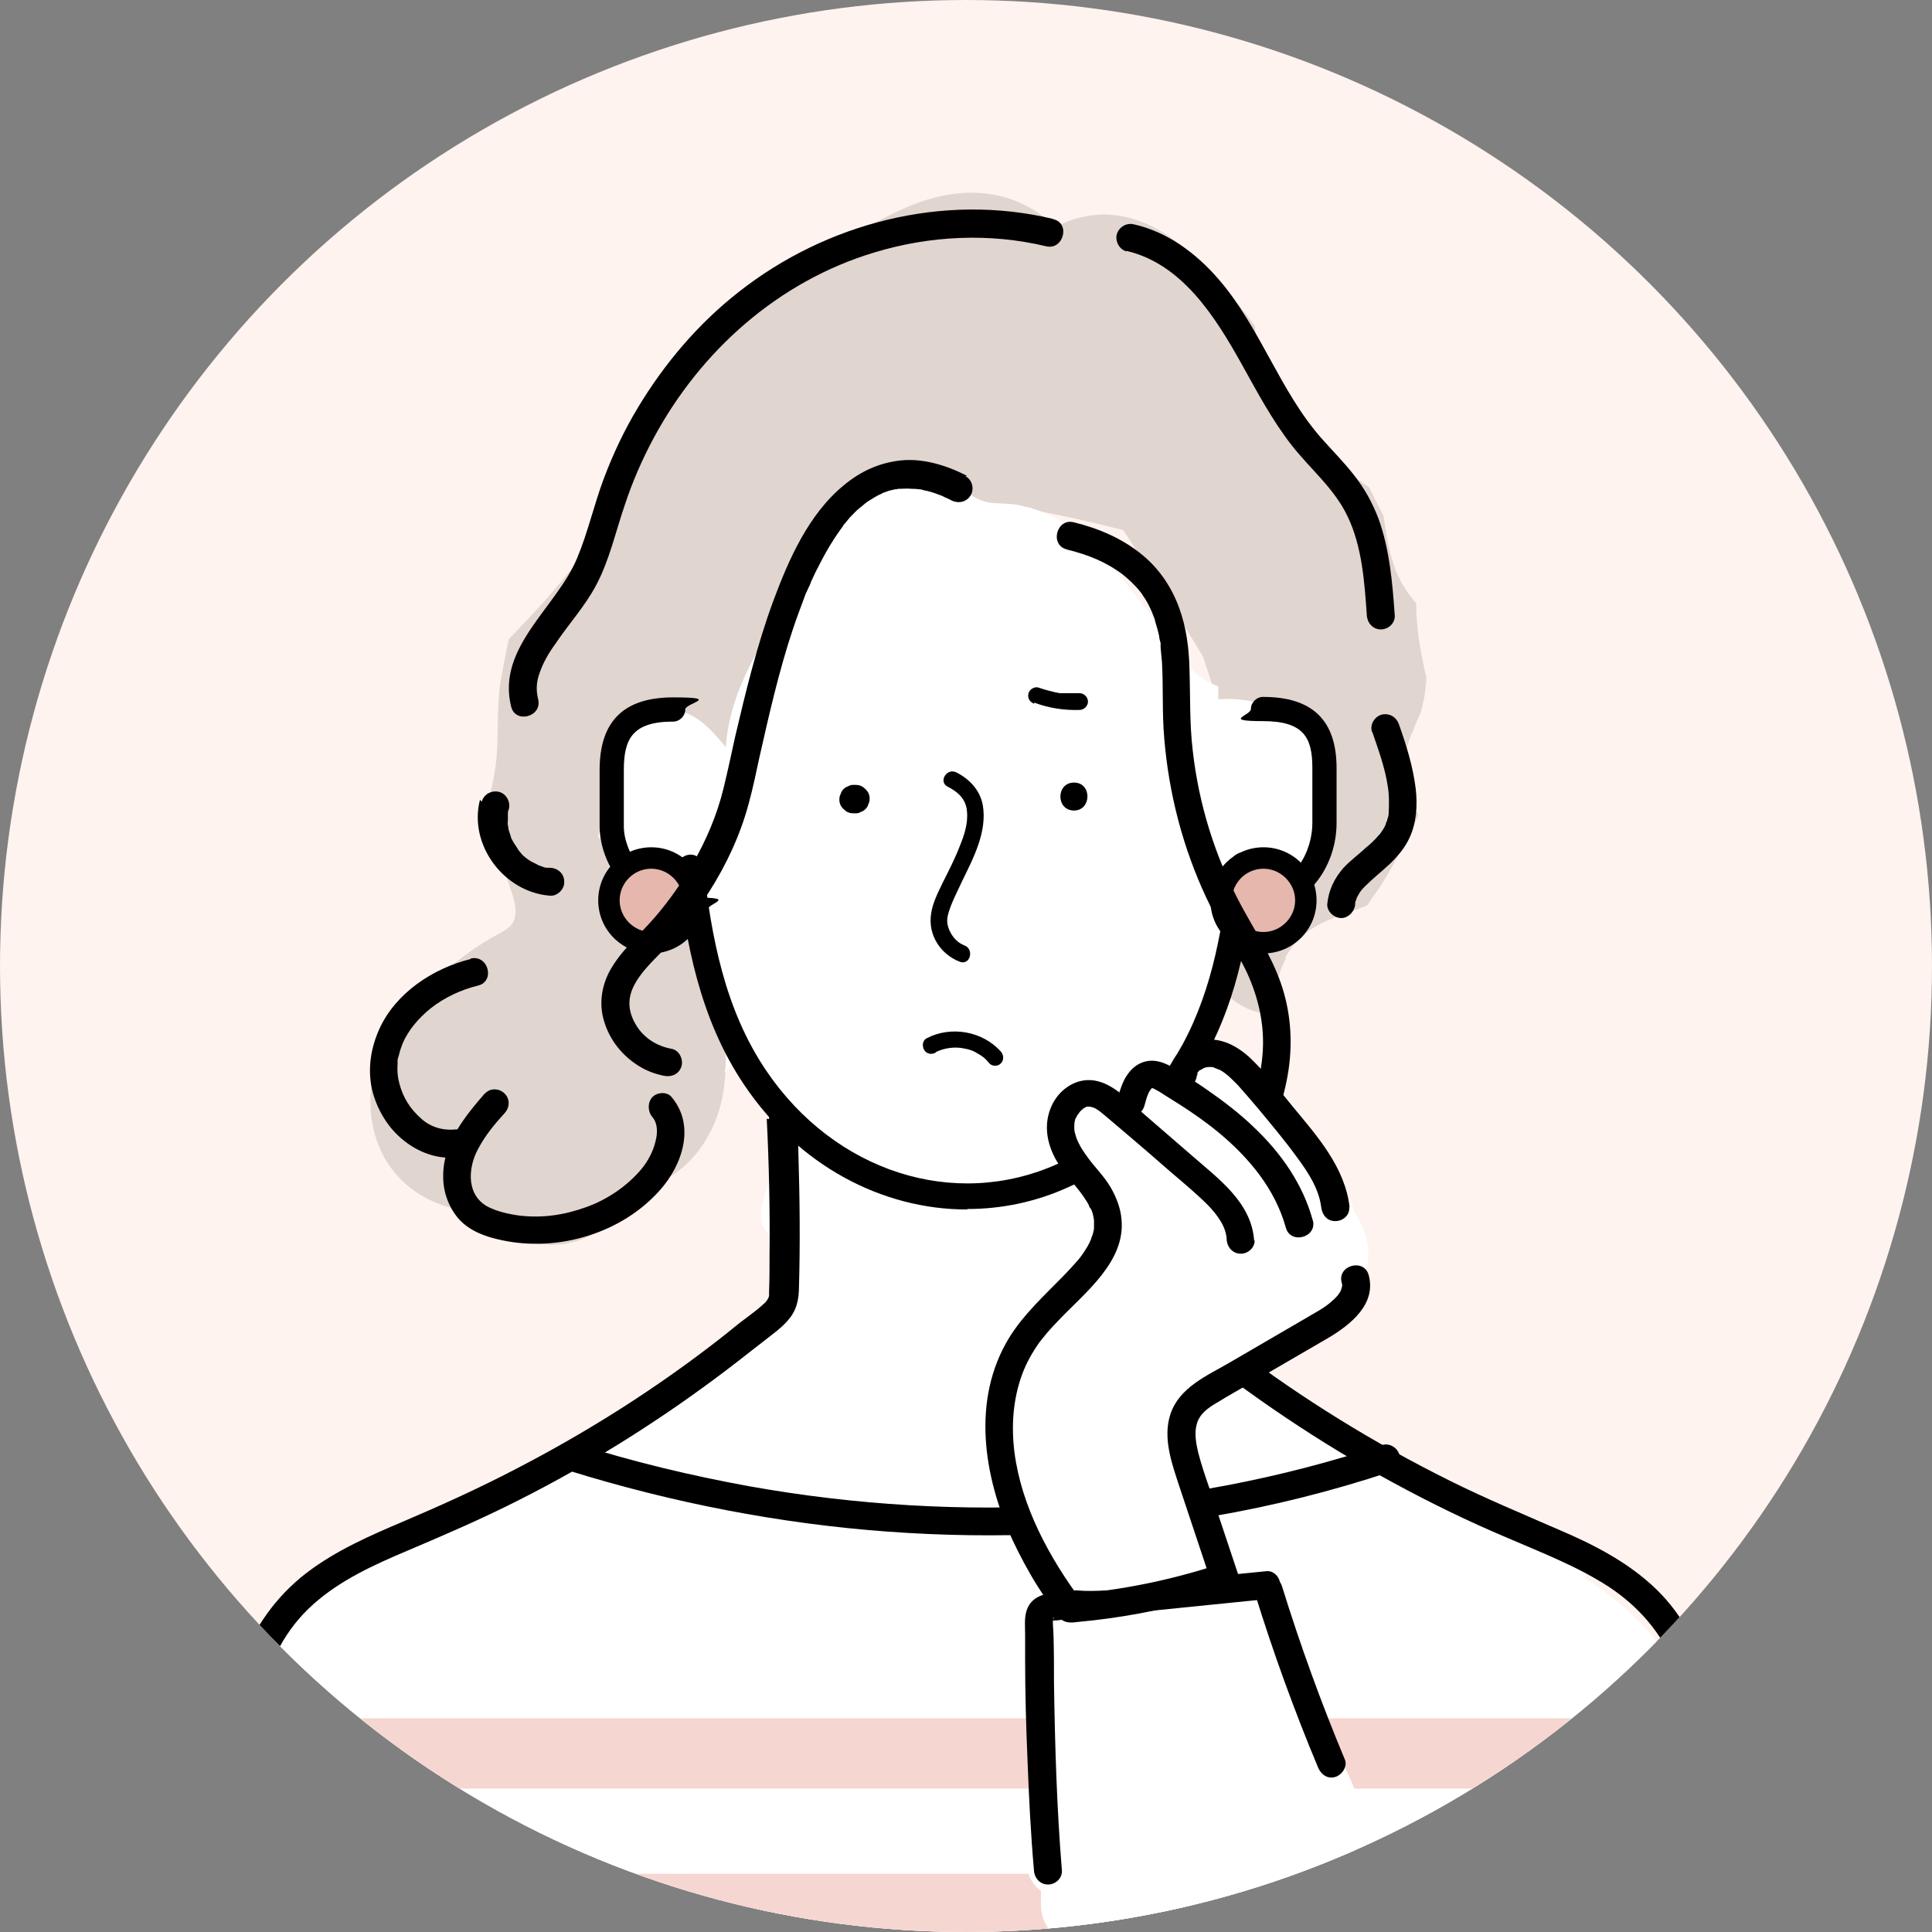 <?xml version="1.0" encoding="UTF-8"?>
<svg xmlns="http://www.w3.org/2000/svg" version="1.1" xmlns:xlink="http://www.w3.org/1999/xlink" viewBox="0 0 415 415">
  <rect x="0" y="0" width="415" height="415" fill="#808080" stroke="none"/>
  <defs>
    <style>
      .cls-1 {
        fill: #f6d6d1;
      }

      .cls-2 {
        fill: #fff;
      }

      .cls-3 {
        fill: #e1d5cf;
      }

      .cls-4 {
        fill: #e5b7ad;
      }

      .cls-5 {
        fill: #fef3ee;
      }

      .cls-6 {
        clip-path: url(#clippath);
      }
    </style>
    <clipPath id="clippath">
      <circle class="cls-5" cx="207.5" cy="207.5" r="207.5"/>
    </clipPath>
  </defs>
  <!-- Generator: Adobe Illustrator 28.6.0, SVG Export Plug-In . SVG Version: 1.2.0 Build 709)  -->
  <g>
    <g id="_レイヤー_1" data-name="レイヤー_1">
      <g>
        <circle class="cls-5" cx="207.5" cy="207.5" r="207.5"/>
        <g class="cls-6">
          <g>
            <path class="cls-3" d="M276,205.8c2.8-5.1,7.1-7.6,12.4-9.3,1.7-.6,3.3-1.3,5-1.9,0,0,0,0,.1,0,.1-.1.3-.3.4-.4,0,0,0-.1.1-.2,0,0,0,0,0,0,.5-.7,1.1-1.7,1.3-1.9.8-1.1,1.6-2.3,2.3-3.5.2-.3,1.1-1.9,1.5-2.6.4-.7,1.2-2.2,1.3-2.5,1.4-2.7,2.9-5.4,4.2-8.2,0,0,0-.2.1-.3-4.4-5.5-3.9-13.6-.3-19.7-1.9,3.2.5-1.4.9-2.6,0-.2.2-.8.3-1.2,0-.4.1-.8.2-.9.3-1.7.5-3.4.6-5.1-.2-.7-.4-1.5-.5-2.2-1-4.5-1.7-9.1-1.7-13.7-.8-1-1.7-2-2.4-3.2-3-4.6-3.8-10.1-4.6-15.6-1.1-2-2.1-4.1-3.1-6.1-2.8-1.9-5.5-3.9-8-6.2-8-7.2-13.3-15.4-16.2-25.9-.2-.8-.3-1.7-.3-2.5-4.7-6.4-9.9-12.4-15.8-17.3-6.5-5.4-14.4-8.3-22.8-5.8-1.6.5-3,1.1-4.3,1.9-1.4-1.5-3.1-2.9-5-4-8.9-5.2-18.8-4.1-27.8,0-9.7,4.3-18.8,10.9-26.7,18.1-1.5.3-3,.8-4.4,1.5-10.5,5-17.6,13.8-23,23.8-.2.1-.3.3-.5.4-2.6,15.5-12.4,29.2-22.6,40.7-2.4,2.7-4.9,5.3-7.4,7.9-.6,2.7-1.1,5.4-1.6,8.1-1.3,6.8-.3,13.4-1.4,20.2-.5,3.4-1.7,6.8-1.4,10.2.6,6,4.2,12,5.6,18,.4,1.6.4,3.5-.6,4.8-.7.9-1.7,1.4-2.6,1.9-9.3,4.9-19.3,14-24.4,23.2-5.7,10.2-4.2,24.2,5.3,31.5,4,3.1,8.9,4.8,13.9,5.1,1,0,2,0,2.9.5.7.4,1.2,1.1,1.7,1.7,3.8,4.2,10,5.7,15.6,4.5,7-1.5,10.2-6.3,15.3-10.6,1.5-1.3,3.4-1.9,5.1-2.9,5.8-3.1,9.9-8.8,11.8-15.1,1.6-5.5,1.7-11.4.8-17-.3-2-.8-4.3-1.4-6.3-.6-1.9-3.4-5.2-3.4-6.8,0-.1,0-.2,0-.4-.7-9.6-1.6-19.2-2.9-28.7,10.6,3.4,21.8-2.7,26.8-12.7,4.4-8.8,6.8-18.7,9.9-28,1.4-4.1,2.7-8.2,4.1-12.3,1.9-1.6,3.8-3.2,5.7-4.8,3.4-2.8,4.7-7.5,4.2-12,1.8.2,3.7.2,5.7-.2.8-.1,1.2-.2,1.3-.2.6,0,1.2-.1,1.7-.2,1.9-.1,3.7-.2,5.6-.1,1.9,0,3.8.1,5.6.3.8,0,1.6.2,2.4.3,7,1.3,13.9,2.8,20.7,4.6,5.9,8.9,11.6,18,17.1,27.1,2.5,7.8,5.2,15.4,6.9,23.4,0,.5.5,3.1.6,3.2.1,1.3.2,2.7.3,4,.1,3.2,0,6.3-.3,9.5-.1.7-.3,1.5-.4,2.2-.3,1.3-.6,2.5-.9,3.7-1.7,1.3-3.2,2.9-4.4,5.1-4.4,8.4-1.8,19.1,6.5,23.9,2.4,1.4,5.2,2,8,1.9-1.1-3.7-.7-7.8,1.5-12Z"/>
            <path class="cls-2" d="M331.3,326.7c-3.3-.9-7-.6-10.5-.6,0,0,0,0-.1,0-.8-1-1.8-1.8-3-2.4-7.8-3.5-14.5-7.8-20.9-12.5-3.8-1-7.5-2.6-10.9-4.9-5-3.3-10.2-6.1-15.1-9.5-4.6-3.1-8.5-6.7-12.5-10.6-3.4-3.4-5.6-7.2-7.2-11.3-.5-.3-1-.7-1.6-1-.8-.5-1.7-.9-2.6-1.1.1-1.9.3-3.7.4-5.6.3-5.5,1-11,.7-16.4-.3-4.3-4.2-11.4-2.3-15.4.6-1.4,1.7-2.5,2.7-3.6,2.5-2.8,4.4-6,6.3-9.2,1.5-2.6,3-3.8,5-5,.3-.8.7-1.6,1.1-2.4,0-.2,0-.4-.1-.6-.9-8.4,2.6-15.6,10.2-19.5,2-1,4.3-1.6,6.5-2.2.4-.1.8-.3,1.1-.4.2-.2.4-.3.6-.5.4-.3.8-.7,1.2-1.1.7-1.1,1.5-2.1,2.2-3.2.1-.2.2-.3.3-.4,0-.1.1-.3.2-.6.6-1.6,1.4-3.1,2-4.8.3-.9.7-1.9.9-2.8-.2.7.4-2.8.4-3.3,0-.6-.3-3.8,0-1.3-.3-1.8-.4-3.5-.8-5.3-.4-2.3-.2-4.6.6-6.6,0,0,0,0,0,0-.2-.4-.5-.9-.9-1.3,0,0,0,0-.1.1,0,0,0,0,0,0-1.5-2.5-3.5-4.6-5.8-6.3-1.8-.9-3.5-1.9-5.2-2.9-3.9-1.6-8.2-2.3-12.4-2,0-.9,0-1.9,0-2.8-2.4-.8-4.5-2.2-6.1-4.1-6.5-8.5-12.6-17.4-20.1-25.1-.3-.3-.6-.6-1-1,0,0-.2-.2-.3-.3-1-.9-2.1-1.8-3.1-2.6-.8-.6-1.6-1.2-2.4-1.8-.4-.3-2.4-1.5-2.5-1.5-1.6-.8-3.3-1.4-5-2,.6.3-2.1-.5-2.8-.6-1.4-.2-2.8-.2-4.2-.3-4.8,0-8.5-3.5-10.4-7.6-3.4,0-6.8,0-10.2,0-.7,0-1.3,0-1.9-.2-8.3,7.3-14.2,16.8-20.3,25.9-7.3,10.8-14.6,21.6-15.5,34.3-.1-.1-.2-.2-.3-.4-3.8-4.5-7-7.8-13.2-7.9-.1,0-.2,0-.4,0-2.1-.5-4.3-.5-6.5,0-.3.9-.7,1.7-1.2,2.5-.7,1.6-1.7,2.9-3.1,4-.4.4-.9.9-1.3,1.3,0,.3,0,.5,0,.8-.7,4.9-.7,9.9-.7,14.9,0,1.3-.3,2.6-.7,3.8.5.9,1,1.8,1.6,2.7.2,1.8.7,3.7,1.2,5.6.6,2,4.2,3,5.9,4.2,2.7,1.9,5.1,4.1,7.5,6.3,2.2,2,4.6,4.3,5.2,7.2.3,1.4.2,2.8.5,4.2.7,3.2,3.8,5.1,4.9,8.3,1.3,4,1.1,8.3.4,12.4,1.1-1.2,2.2-2.5,3.3-3.7,6,6.5,9.7,16.1,7.1,24.8-1,3.2-4.4,10-1.5,13,1.9,2.7,2.9,6.1,2.7,9.4-.6,11.8-13.2,19.3-22.1,24.6-1.6.9-3.1,1.8-4.7,2.7-1.5,3-4,5.5-7.1,6.7,0,0-.6.3-1.6.5-.8.4-1.7.7-2.5,1.1-2.7,1.2-5.3,2.5-8,3.7-4.3,2-8.6,4.2-13,6.1-1.4,1-2.6,2.3-3.6,3.7-8.2,2.9-16.4,6-24.4,9.4,0,0-.2,0-.3.1-.9.4-1.8.7-2.6,1.1-5,2.1-6.5,9.3-4.5,13.7,2,4.5,7.8,8.5,13,6.4.7-.3,1.3-.5,2-.8,60.3-2.9,120.6-4.4,180.9-4.6,6.8.3,13.7.6,20.5.8,7,.3,14.1.6,21.1.9,3.5.1,7,.3,10.6.4,4.4.2,9.9,1.2,13.9-1.2,9.5-5.7,6.4-19.5-3.8-22.2Z"/>
            <path class="cls-2" d="M368.1,443.8l-3.8-41.6c-.6-6.9-1.3-13.9-1.9-20.8,0-.9-.2-1.7-.2-2.6.9-4.6.7-9.4-.4-13.9-2.5-10.5-10.3-18.2-18.8-24.2-8.1-5.7-17.1-10.7-26-14.9-6.6-3.1-13.3-5.6-20.3-7-1-.3-2-.5-3.1-.5-3-.5-6-.7-9.1-.7-3,0-5.6,1.3-7.4,3.2-15.3,3-30.5,7-45.7,9.9-5.8-.2-11.5-.6-17.2-.9-15.5-.8-30.9-1.8-46.3-3.1-6.4-.5-12.6-1-18.5-2.2-1.1-.4-2.1-.8-3.2-1.2-2.2-.8-4.4-1.4-6.6-1.8-1.5-.7-3.1-1.4-4.6-2.3-1.2-1.1-2.6-1.9-4.1-2.5-2.9-1.2-6.2-.8-9,.7-12.1,3.8-24.1,8.2-35.3,14-11.7,6.1-23.8,14.2-31.6,25-8.6,11.9-6.5,28.7-6.8,42.6-.4,15.5-.8,31.1-1.2,46.6-.2,5.9,5.2,11,11,11s4.8-.9,6.6-2.3c75.9.1,151.7.3,227.6.4,21.7,0,43.4,0,65.1.1,5.5,0,11.5-5.1,11-11Z"/>
            <path class="cls-1" d="M363.1,369.3c-.5-.1-1.1-.2-1.8-.2H55.6c-4.4,0-6.8,3.1-7.2,6.4.7,1.7,1,3.6,1.1,5.5,1.2,1.9,3.2,3.2,6.1,3.2h305.8c.8,0,1.6-.1,2.3-.3-.4-4.9-.7-9.8-.5-14.7Z"/>
            <path class="cls-1" d="M54.3,402.5c-2.3,0-4.1.9-5.3,2.2,0,1.5,0,3,0,4.5,0,1.7-.4,3.2-1.1,4.6,1.1,2.2,3.2,3.9,6.5,3.9h311.5c.1-5.1.2-10.1.3-15.2H54.3Z"/>
            <path class="cls-1" d="M54.3,435.9c-3.4,0-5.6,1.8-6.6,4.2.6,3.2,1.3,6.3,2,9.4,1.2.9,2.7,1.5,4.6,1.5h310.7c.1-5.1.2-10.1.4-15.2H54.3Z"/>
            <g>
              <g>
                <g>
                  <g>
                    <path d="M149.3,198c-11.6,0-20.5-11-20.5-20.5v-12.1c0-10.5,5.2-15.6,15.8-15.6s2.6,1.2,2.6,2.6-1.2,2.6-2.6,2.6c-8.8,0-10.6,3.8-10.6,10.4v12.1c0,6.1,6.1,15.3,15.4,15.3s2.6,1.2,2.6,2.6-1.2,2.6-2.6,2.6Z"/>
                    <path d="M269,196c-1.4,0-2.6-1.2-2.6-2.6s1.2-2.6,2.6-2.6c9.5,0,12.9-8.4,12.9-14v-11.8c0-6.4-1.7-10.1-10.6-10.1s-2.6-1.2-2.6-2.6,1.2-2.6,2.6-2.6c10.6,0,15.8,5,15.8,15.3v11.8c0,9.3-6.4,19.2-18.2,19.2Z"/>
                    <path d="M207.7,259.8c-18.3,0-36.2-9.5-47.8-26.7-9.6-14.2-12.6-30.7-14.4-46.4-.2-1.5.9-2.9,2.5-3.1,1.5-.2,2.9.9,3.1,2.5,1.7,15,4.5,30.6,13.5,43.9,14.7,21.7,40.4,30,62.6,20,11.1-5,20.3-13.8,26.8-25.6,6.7-12.4,8.7-25.9,10.2-38.8.2-1.5,1.6-2.6,3.1-2.5,1.5.2,2.6,1.6,2.5,3.1-1.5,13.4-3.6,27.6-10.9,40.8-7,12.9-17.2,22.6-29.4,28-7,3.2-14.4,4.7-21.7,4.7Z"/>
                  </g>
                  <path d="M183.8,168.6h-.4c-.4,0-.8,0-1.2.3-.4.1-.7.3-1,.6-.3.3-.5.6-.6,1-.2.4-.3.7-.3,1.2,0,.3,0,.5.1.8.1.5.4.9.8,1.3l.6.5c.5.3,1,.4,1.5.4h.4c.4,0,.8,0,1.2-.3.4-.1.7-.3,1-.6.3-.3.5-.6.6-1,.2-.4.3-.7.3-1.2,0-.3,0-.5-.1-.8-.1-.5-.4-.9-.8-1.3l-.6-.5c-.5-.3-1-.4-1.5-.4h0Z"/>
                  <path d="M230.7,174.1c3.8,0,3.9-6,0-6s-3.9,6,0,6h0Z"/>
                  <path d="M203.6,169c2.2,1.1,3.9,2.7,4.1,5.2.3,2.6-.6,5.3-1.6,7.7-1,2.6-2.3,5.1-3.6,7.7-1,2.1-2.2,4.4-2.5,6.7-.7,4.5,2,8.7,6.2,10.3,2.2.8,3.1-2.7,1-3.5-1.6-.6-2.8-2-3.4-3.6-.5-1.4-.4-2.3,0-3.6.7-2.3,1.9-4.5,2.9-6.7,2.4-4.9,5.4-10.6,4.4-16.3-.6-3.2-2.9-5.6-5.7-7-2.1-1-3.9,2.1-1.8,3.1h0Z"/>
                  <path d="M201,226c1.8-.9,4.1-1.2,6-.8,1.2.2,2.1.5,3,1.1,1.1.6,1.7,1.1,2.5,2.1.6.7,1.9.7,2.5,0,.7-.7.6-1.8,0-2.5-3.9-4.4-10.7-5.6-15.9-2.9-.9.4-1.1,1.6-.6,2.5.5.9,1.6,1.1,2.5.6h0Z"/>
                  <path d="M222.1,150.9c3.1,1.2,6.5,1.7,9.8,1.6.9,0,1.8-.8,1.8-1.8,0-.9-.8-1.8-1.8-1.8-.8,0-1.6,0-2.4,0-.3,0-.7,0-1,0,0,0-.8,0-.4,0-.2,0-.3,0-.5,0-1.5-.3-3.1-.7-4.5-1.2-.9-.3-2,.4-2.2,1.3-.2,1,.3,1.8,1.3,2.2h0Z"/>
                </g>
                <path d="M246.8,238.1c-.4,10-.8,19.9-1.3,29.9-.2,4.3-.9,8.9,1.3,12.9,1.7,3.2,4.7,5.3,7.5,7.5,14.1,11.3,29.1,21.5,45,30.1,7.9,4.3,16.1,8.3,24.4,11.8,7.4,3.2,15,6.1,21.8,10.5,6.4,4.2,11.4,9.9,14.2,17,2.9,7.3,3.9,15.1,4.3,22.9.5,9.4.5,18.8.4,28.2-.1,10-.4,20.1-1,30.1-.1,2.5-.3,5-.5,7.4-.1,1.6,1.5,3,3,3s2.9-1.4,3-3c1.3-19.9,1.8-39.8,1.3-59.7-.4-16-2.3-33.5-14.4-45.3-5.9-5.7-13.2-9.5-20.7-12.7-8-3.5-16-6.8-23.8-10.7-16.1-8-31.5-17.5-45.9-28.4-3.3-2.5-6.5-5-9.7-7.6-.6-.5-1.2-1-1.8-1.5-.3-.3-.5-.5-.8-.8-.1-.2-.3-.3-.4-.5-.6-.8.1.2-.2-.3-.2-.3-.4-.6-.6-.9-.3-.5-.2-.4-.4-.7-.3-.8-.4-1.5-.4-2.1,0-2.4.2-5,.3-7.4.1-2.5.2-4.9.3-7.4.2-4.9.4-9.9.6-14.8.1-2.5.2-4.9.3-7.4,0-1.6-1.4-3-3-3s-2.9,1.4-3,3h0Z"/>
                <path d="M164.7,240.3c.5,9.9.7,19.8.6,29.7,0,2.5,0,5-.1,7.4,0,.2,0,.4,0,.7,0,.5,0-.4,0,.1,0,.1,0,.3-.1.4.1-.4,0,0,0,.1-.4.8-.6,1-1.3,1.6-1.2,1.1-2.2,1.8-3.5,2.8-1.8,1.3-3.4,2.7-5.2,4.1-13.9,10.9-28.9,20.4-44.6,28.5-7.7,4-15.6,7.6-23.6,11-7.3,3.1-14.7,6.3-21.1,11.2-6.6,5.1-11.3,11.8-14.2,19.7-2.7,7.6-3.6,15.7-4,23.7-.5,9.4-.4,18.8-.3,28.1.1,9.9.4,19.7,1,29.6.1,2.5.3,5,.5,7.4.1,1.6,1.3,3,3,3s3.1-1.4,3-3c-1.3-19.7-1.8-39.6-1.3-59.3.4-15.1,1.8-31.8,13.8-42.5,5.8-5.2,13.1-8.5,20.2-11.5,8-3.4,15.9-6.8,23.6-10.7,15.9-8,31-17.5,45.2-28.3,3.3-2.5,6.4-5,9.4-7.3,1.6-1.2,3-2.4,4.2-4,1.2-1.7,1.6-3.5,1.7-5.5.3-9.8.2-19.7-.1-29.5,0-2.5-.2-5-.3-7.4,0-1.6-1.3-3-3-3s-3.1,1.4-3,3h0Z"/>
              </g>
              <path d="M122.2,315.9c22.2,6.9,45.3,11.4,68.5,13.1,23.3,1.7,46.8.7,69.8-3.3,12.9-2.2,25.6-5.4,38-9.5,1.5-.5,2.5-2.1,2.1-3.7-.4-1.5-2.1-2.6-3.7-2.1-21.7,7.2-44.4,11.5-67.3,12.9-22.8,1.4-45.9,0-68.4-4-12.7-2.3-25.2-5.3-37.5-9.2-3.7-1.2-5.3,4.6-1.6,5.8h0Z"/>
              <path d="M226.1,47c-23.5-5.6-48.6.9-67.4,15.7-8.7,6.8-16,15.4-21.7,24.9-2.9,4.8-5.3,9.9-7.3,15.2-2.1,5.6-3.4,11.5-5.7,17-4.3,10.6-17.4,19.2-14.2,32,.9,3.7,6.7,2.2,5.8-1.6-.5-2-.4-3.8.4-5.9.7-2,1.9-4.1,3.3-6,2.8-4.2,6.3-8,8.7-12.5,2.9-5.4,4.2-11.5,6.2-17.3,1.6-4.9,3.7-9.7,6.1-14.2,10.1-18.9,26.9-33.9,47.6-40.1,11.9-3.6,24.7-4.2,36.8-1.3,3.7.9,5.3-4.9,1.6-5.8h0Z"/>
              <path d="M242,53.9c11.9,2.8,19,14.1,24.6,24.1,3.4,6.1,6.6,12.2,10.9,17.7,4,5.1,9.2,9.3,12,15.3,3.1,6.5,3.6,14.1,4.1,21.2.1,1.6,1.3,3,3,3s3.1-1.4,3-3c-.5-7-1.1-14.2-3.5-20.8-1.3-3.4-3-6.5-5.3-9.4-2.1-2.7-4.6-5.2-6.9-7.8-9.1-10.3-13.2-24-22.3-34.4-4.8-5.5-10.9-10-18-11.6-1.6-.4-3.2.5-3.7,2.1-.4,1.5.5,3.3,2.1,3.7h0Z"/>
              <path d="M101.1,206c-8.1,2-16.1,7.3-19.6,15-1.8,4-2.5,8.2-1.7,12.5.8,3.9,2.9,7.8,5.8,10.5,3.3,3.1,7.8,5.1,12.4,4.6,1.6-.2,3-1.3,3-3s-1.4-3.2-3-3c-2.9.3-5.5-.5-7.5-2.3-2.4-2.1-3.9-4.5-4.7-7.5-.4-1.5-.5-2.6-.4-4.3,0-.5,0-.3,0-.7,0-.4.2-.8.3-1.2.2-.9.5-1.7.8-2.5,1.2-2.8,3.4-5.4,6-7.5,2.9-2.3,6.5-4,10.2-4.9,3.7-.9,2.2-6.7-1.6-5.8h0Z"/>
              <path d="M104.2,234.8c-4.4,5.1-9.1,10.8-9,18,0,3.3,1.2,6.6,3.4,9.1,2.4,2.6,5.8,3.8,9.2,4.5,12.1,2.6,25.8-1.5,34-10.8,4.8-5.4,7.6-13.8,2.5-19.9-1-1.3-3.2-1.1-4.2,0s-1,3,0,4.2c1.2,1.4,1.2,3.4.7,5.3-.5,2.1-1.6,4.2-3,5.9-3.1,3.7-7.4,6.6-11.9,8.2-4.7,1.7-9.4,2.4-14.4,1.8-2.2-.3-5-.9-7.1-2.1-1.9-1.2-2.9-2.9-3.2-5.1-.3-2.3.3-5,1.6-7.3,1.5-2.8,3.5-5.2,5.6-7.5,1.1-1.2,1.2-3,0-4.2s-3.2-1.2-4.2,0h0Z"/>
              <path d="M103.1,171.8c-2.5,9.7,5.2,19.9,15.1,20.6,1.6.1,3.1-1.5,3-3,0-1.7-1.3-2.9-3-3-.2,0-.5,0-.7,0,.7.2.1,0,0,0-.5,0-.9-.2-1.4-.4-.2,0-.4-.2-.6-.2-.2,0-.1,0,.2,0-.1,0-.2,0-.3-.1-.4-.2-.8-.4-1.2-.6-.4-.2-.8-.5-1.2-.8.4.3.1.1,0,0-.2-.1-.3-.3-.5-.4-.3-.3-.6-.6-.9-1-.1-.2-.3-.3-.4-.5.3.4.1.1,0-.1-.5-.7-1-1.5-1.4-2.3,0-.1-.3-.8,0-.1,0-.2-.2-.4-.2-.6-.1-.4-.3-.8-.4-1.3,0-.2,0-.4-.1-.7,0-.1,0-.3,0-.4,0,.1,0,.2,0,.4-.1-.4,0-.9,0-1.3,0-.5,0-1,0-1.4,0-.2-.1.6,0,0,0-.3.1-.5.2-.8.4-1.5-.5-3.3-2.1-3.7-1.6-.4-3.3.5-3.7,2.1h0Z"/>
              <path d="M294.8,157.3c1.3,3.8,2.7,7.6,3.3,11.6.3,1.8.3,3.7.2,5.5,0,.4,0,.9-.3,1.6,0,.3-.2.6-.3.8,0,.1,0,.3-.1.4.1-.3,0-.1,0,0-.2.5-.5,1-.8,1.4-.1.2-.3.4-.5.7.3-.4-.2.2-.3.3-.8.9-1.6,1.7-2.5,2.4-1.6,1.5-3.4,2.8-4.9,4.4-2,2.3-3.2,4.8-3.5,7.8-.1,1.6,1.5,3,3,3s2.9-1.4,3-3c0-.6-.1.3,0-.2,0-.2.1-.5.2-.7,0,0,.3-.9.2-.6-.1.3.2-.4.3-.5.2-.4.5-.8.8-1.2-.3.5,0,0,.2-.2.2-.2.4-.4.6-.6,1.6-1.6,3.4-3,5-4.5,1.8-1.7,3.4-3.6,4.4-5.8,1.5-3.3,1.7-6.9,1.3-10.5-.6-4.8-2-9.3-3.6-13.8-.5-1.5-2-2.5-3.7-2.1-1.5.4-2.6,2.1-2.1,3.7h0Z"/>
            </g>
            <g>
              <circle class="cls-4" cx="271.4" cy="193.5" r="9.1"/>
              <path d="M271.4,204.8c-6.3,0-11.4-5.1-11.4-11.4s5.1-11.4,11.4-11.4,11.4,5.1,11.4,11.4-5.1,11.4-11.4,11.4ZM271.4,186.6c-3.8,0-6.8,3.1-6.8,6.8s3.1,6.8,6.8,6.8,6.8-3.1,6.8-6.8-3.1-6.8-6.8-6.8Z"/>
            </g>
            <g>
              <circle class="cls-4" cx="139.9" cy="193.5" r="9.1"/>
              <path d="M139.9,204.8c-6.3,0-11.4-5.1-11.4-11.4s5.1-11.4,11.4-11.4,11.4,5.1,11.4,11.4-5.1,11.4-11.4,11.4ZM139.9,186.6c-3.8,0-6.8,3.1-6.8,6.8s3.1,6.8,6.8,6.8,6.8-3.1,6.8-6.8-3.1-6.8-6.8-6.8Z"/>
            </g>
            <path d="M229.4,118.1c4.4,1.1,8.2,2.6,11.9,5.4-.4-.3.6.5.7.6.3.3.7.6,1,.9.7.7,1.4,1.4,2,2.2-.3-.4.4.5.5.7.2.4.5.7.7,1.1.5.8.9,1.7,1.3,2.6-.2-.5.2.6.3.8.2.4.3.9.4,1.3.3,1,.6,2,.8,3,0,.5.2,1,.3,1.4,0,.2,0,.4,0,.6.2,1,0-.6,0,.4.1,1.1.2,2.2.3,3.2.3,5.5,0,11,.5,16.5,1,11.8,4,23.3,9,34,2.5,5.4,5.9,10.3,8.5,15.6,2.4,5,3.8,10.5,3.7,16-.1,6.6-2.3,13.2-5,19.2-2.9,6.3-6.5,12.2-10.2,18.1-2.1,3.3,3.1,6.3,5.2,3,6.7-10.7,13.6-22.2,15.5-35,.9-6.3.4-12.6-1.7-18.6-2.1-6-5.6-11.2-8.6-16.8-5.5-10.3-9-21.5-10.3-33.1-.7-5.9-.5-11.7-.7-17.6-.1-4.4-.7-8.9-2.2-13-1.6-4.4-4.2-8.3-7.8-11.3-4.3-3.6-9.5-5.8-14.8-7.1-3.7-1-5.3,4.8-1.6,5.8h0Z"/>
            <path d="M207.7,102.2c-4.3-2.2-9.3-3.8-14.2-3.3-4.6.5-8.6,2.3-12.2,5.3-7.6,6.2-11.9,16-15.2,24.9-3.5,9.5-5.9,19.4-8.2,29.2-.8,3.7-1.6,7.4-2.5,11.1-1.4,5.7-3.7,11.1-6.7,16.3-2.3,4-5,7.8-8,11.3-3,3.5-6.6,6.5-9.1,10.5-2.3,3.6-3.1,7.9-1.8,12,1.2,3.9,3.8,7.2,7.3,9.4,1.7,1.1,3.6,1.8,5.6,2.2,1.6.3,3.2-.4,3.7-2.1.4-1.5-.5-3.4-2.1-3.7-3.3-.6-6-2.4-7.6-5-1.6-2.6-2-5.2-.8-8,1.7-3.8,5.2-6.6,8-9.7,3.1-3.4,5.9-7.1,8.4-11,3.7-5.8,6.7-12.2,8.5-18.9.9-3.3,1.6-6.6,2.3-9.9,2.1-9.3,4.2-18.6,7.2-27.6.8-2.4,1.7-4.8,2.6-7.2.1-.3.2-.6.4-.9,0-.1.4-.9.2-.5-.1.3.2-.5.3-.6.1-.3.3-.6.4-1,.5-1.1,1-2.2,1.6-3.3,1-2,2.1-4,3.4-6,.6-.9,1.2-1.8,1.9-2.7.2-.3-.2.2-.2.2,0-.1.2-.2.2-.3.2-.2.3-.4.5-.6.3-.4.7-.8,1-1.2.7-.7,1.4-1.5,2.2-2.1.4-.3.7-.6,1.1-.9-.4.3-.3.2,0,0,.2-.2.4-.3.7-.5.8-.5,1.6-1,2.4-1.4.2,0,.4-.2.6-.3,0,0-.5.2,0,0,.5-.2.9-.3,1.4-.5.4-.1.8-.2,1.3-.3.2,0,.4,0,.6-.1.1,0,.2,0,.3,0,.6-.1-.5,0-.2,0,1,0,1.9-.1,2.9,0,.5,0,.9,0,1.4.1-.9,0,0,0,.2,0,.3,0,.6.1.9.2,1.1.2,2.1.5,3.1.9.3.1.6.2.8.3.5.2,0,0,0,0,.1,0,.3.1.4.2.6.3,1.2.5,1.7.8,1.4.7,3.2.4,4.1-1.1.8-1.3.4-3.3-1.1-4.1h0Z"/>
            <g>
              <g>
                <path class="cls-2" d="M287.4,376.7c-1.1-2-2.9-3.3-4.9-3.9-.2-3.3-.3-6.5-.5-9.8-.3-5.7-4.3-8.5-8.4-8.7-.4-2-1.3-3.9-3.1-5.7-4.4-4.4-10.8-3.7-16.5-3.7-4,0-8.1.3-12.2.3-2.1-1.2-4.6-1.7-7.1-1-2.1.5-3.6,1.6-4.8,3.1-3.7,1.1-7.1,4.6-6.7,8.7,1.1,11.7,2.3,23.5-.4,35-.7,2.1-1.3,4.1-1.9,6.2-1.1,4.1.3,7.2,2.7,9,0,1,0,2,0,2.9,0,7.2,7.5,10.7,13.5,7.8,1.4-.7,2.8-1.4,4.3-2.1,1.3-.7,2.3-1.5,3.1-2.4,2.8-.3,5.5-1,8.1-1.5,8.1-1.4,16.2-2.9,24.4-4.3,1.9-.3,3.7-1.7,4.9-3.4,4.4-1.1,8.5-3,10-7.8,1.9-6.2-1.7-13.5-4.6-18.8Z"/>
                <path d="M272,337.5c-14.3,1.4-28.6,2.9-42.9,4.3-3.3.3-7.4.4-8.6,4.2-.5,1.6-.3,3.4-.3,5.1,0,1.8,0,3.6,0,5.4,0,7.1.2,14.1.5,21.2.3,8.1.7,16.1,1.4,24.1.1,1.6,1.3,3,3,3s3.1-1.4,3-3c-1.1-13.4-1.5-26.9-1.7-40.4,0-3.4,0-6.7-.1-10.1,0-.6-.3-3.5,0-3.8.4-.2-.3.5-.3.6,0,0,.5-.1.3,0,.9,0,1.9-.2,2.8-.3,6.7-.7,13.5-1.3,20.2-2,7.6-.8,15.1-1.5,22.7-2.3,1.6-.2,3-1.3,3-3s-1.4-3.2-3-3h0Z"/>
                <path d="M269.6,342.4c3.9,12.6,8.4,25,13.5,37.2.6,1.5,2,2.6,3.7,2.1,1.4-.4,2.7-2.2,2.1-3.7-5.1-12.2-9.6-24.6-13.5-37.2-1.1-3.7-6.9-2.1-5.8,1.6h0Z"/>
              </g>
              <path class="cls-2" d="M211.7,309.1c.3-4.1,1.4-8.3,3.9-11.6.5-.7,1-1.4,1.7-1.9.3-.7.6-1.4.9-2.1.2-1.4.7-2.7,1.3-4,.9-1.7,2.2-3.1,3.8-3.9,1.3-1.6,2.8-3,4.3-4.3,2.7-3.7,5.6-7.3,8.6-10.6.6-1.3,1.2-2.7,1.8-4,.7-1.5,1.5-3,2.4-4.4.4-.6.8-1.1,1.2-1.6-.2-.3-.4-.5-.6-.8-2.7.3-5.5-.8-7-3.4-.9-1.6-1.8-3.3-2.5-5-.1,0-.3-.2-.4-.3-3-1.9-4.5-5.9-2.8-9.2-.4-2.3.3-4.6,1.9-6.3,1.9-1.9,4.3-2.3,6.9-1.8,2.5.5,4.9,1.3,7.2,2.3.8-3.2,3.9-5.8,7.4-5.5,0-.5.2-1.1.3-1.6.4-2.4,2.7-4.3,4.9-4.9,2.3-.6,5.2,0,6.9,1.8,3.9,4.3,7.3,9,10,14.1.2.3.4.6.7.9,1.7,1.3,3.3,2.7,4.9,4.2,3.9,3.8,7.2,8.2,10.5,12.6.4.6.7,1.3.8,2.1,2,3.1,3.4,6.4,3.2,10.1-.1,2.7-.8,5.5-2.4,7.7-1.8,2.6-4.5,4.9-7.7,5.4-.3,0-.5,0-.8,0-1.1,1.1-2.3,2-3.5,3-4.5,3.4-9.1,6.7-13.6,10.1.2.4.3.8.4,1.3-.8.4-1.5.8-2.2,1.3-1.4.9-2.6,2-3.6,3.3-.7-.2-1.7,0-1.9.8-.6,1.6-1.1,3.4-1.4,5.2-.9.2-1.6,1-1.3,2,.5,1.7,1,3.4,1.4,5.2-.8.8-1.6,1.6-2.4,2.5,1.6,2.6,2.6,5.5,2.5,8.6.6,1.4,1.2,2.9,1.8,4.4.9,2.3-.2,5.2-1.8,6.9-.9.9-2,1.5-3.1,1.8-1.3,1.2-3,2-4.9,2-3.2,0-6.5,0-9.7.1-3.5,0-7.3.5-10.7-.4-3.2-.8-6.2-3.2-7.5-6.2-.5-1.2-.9-2.4-1.2-3.6-.9-1.6-1.7-3.3-2.3-5.1-.2-.4-.4-.8-.6-1.2-3.9-4.3-6.1-10.2-5.6-16.1Z"/>
              <g>
                <path d="M269.4,266.6c-.5-8.3-7.7-13.4-13.4-18.4-3.5-3-6.9-6-10.4-9-3-2.6-6.3-6.4-10.5-7.1-3.8-.6-7.3,1.7-9,5-1.8,3.6-1.5,7.4.2,11,1.6,3.4,4.5,6.1,6.5,9,.4.6.8,1.2,1.1,1.8,0,.2.4.9.4.7,0-.1.2.5.3.7.2.6.3,1.2.4,1.8,0-.5,0,0,0,.2,0,.3,0,.7,0,1,0,.2,0,.9,0,.6,0-.4,0,.4-.1.5-.1.6-.3,1.1-.5,1.6-.1.5.2-.4-.1.3-.1.2-.2.5-.3.7-.3.6-.6,1.1-1,1.7-.8,1.2-1,1.5-2,2.6-.9,1-1.8,2-2.7,2.9-4,4.1-8.4,8.1-11.5,13.1-8.2,13.4-5.5,29.8.6,43.3,1.6,3.4,3.4,6.8,5.4,10,1,1.6,2,3.1,3.1,4.6.5.7,1,1.5,1.6,2.2,1.1,1.3,2.5,1.2,4,1,8.8-.8,17.5-2.4,26-4.8,2.1-.6,4.2-1.2,6.3-1.9,1.5-.5,2.6-2.1,2.1-3.7-2-6-4-12-6-18-.9-2.6-1.8-5.2-2.5-7.9-.5-2.1-.9-4.3-.3-6.3.6-2.1,2.4-3.4,4.3-4.5,2.6-1.6,5.3-3.1,7.9-4.6,5.3-3.1,10.7-6.2,16-9.3,4.7-2.8,10.4-7.2,8.7-13.5-1-3.7-6.8-2.1-5.8,1.6,0-.1.2,1,.1.6,0-.3,0,.6,0,.1,0,.2-.3,1-.2.8-.4,1-1.1,1.7-1.9,2.4-1.8,1.7-4.2,2.8-6.3,4.1-5.3,3.1-10.5,6.1-15.8,9.2-4.8,2.8-10.8,5.3-12.7,11.1-1.7,5.2.4,10.8,2,15.7,2.2,6.7,4.5,13.4,6.7,20.1.7-1.2,1.4-2.5,2.1-3.7-10.5,3.5-21.4,5.7-32.4,6.6.9.5,1.7,1,2.6,1.5-7-9.4-13-20.4-14.5-32.1-.7-5.7-.3-11.4,1.7-16.8.9-2.4,2.2-4.7,3.7-6.8.5-.6,1-1.3,1.7-2.1.8-.9,1.6-1.8,2.4-2.6,5.6-5.9,14.4-12.6,13.5-21.7-.2-2.4-1.1-4.7-2.3-6.8-1.5-2.6-3.7-4.6-5.4-7.1-.8-1.1-1.5-2.3-2-3.6-.1-.4-.4-1.3-.4-1.5-.1-.9,0-1.2,0-1.8.1-.5.2-.9.4-1.1.1-.3.3-.6.5-.8.3-.5.2-.3.1-.2.2-.2.4-.5.7-.7.7-.6-.4.2.4-.3.3-.2.5-.3.8-.3.5,0,1,.1,1.6.4.7.4,1.3.9,1.9,1.4,1.5,1.3,3.1,2.6,4.6,3.9,3.2,2.7,6.3,5.4,9.5,8.2,2.8,2.4,5.6,4.7,8.2,7.3,2,2.1,3.9,4.6,4,7.4.1,1.6,1.3,3,3,3s3.1-1.4,3-3h0Z"/>
                <path d="M282,262.2c-2.1-7.8-6.8-14.5-12.6-20-3.1-3-6.5-5.6-10.1-8.1-1.7-1.2-3.5-2.3-5.3-3.5-1.6-1-3.3-2.2-5.2-2.6-2.7-.6-5.1.6-6.6,2.8-1.1,1.5-1.6,3.4-2.2,5.2-1.1,3.7,4.6,5.3,5.8,1.6.4-1.4.8-3.2,1.7-3.9-.2.2,0,0-.3,0,.4,0,.8.2,1.1.4.8.4,1.5.9,2.3,1.4,3.9,2.4,7.7,4.9,11.2,7.8,6.5,5.4,12.1,12.1,14.4,20.4,1,3.7,6.8,2.1,5.8-1.6h0Z"/>
                <path d="M289.9,259.3c-1-8.6-7-15.3-12.3-21.7-2.6-3.2-5.2-6.5-8.2-9.5-2.6-2.7-6.1-5-10-4.8-4.3.3-8,3.2-8.3,7.6-.1,1.6,1.4,3,3,3s2.9-1.4,3-3c0,.6.3-.8,0-.2,0-.2.2-.3.3-.5-.2.2-.1.2,0,0,.4-.4-.1,0,.3-.3.1,0,1-.5.7-.4.8-.3.8-.3,1.7-.3.4,0,.4,0,.1,0,.2,0,.5,0,.7.2.4.1.7.3,1.1.4,1.5.8,2.7,2.1,3.9,3.3,1.5,1.7,3,3.4,4.5,5.2,2.8,3.4,5.6,6.7,8.2,10.3,2.3,3.1,4.7,6.7,5.2,10.7.2,1.6,1.2,3,3,3s3.2-1.4,3-3h0Z"/>
              </g>
            </g>
          </g>
        </g>
      </g>
    </g>
  </g>
</svg>